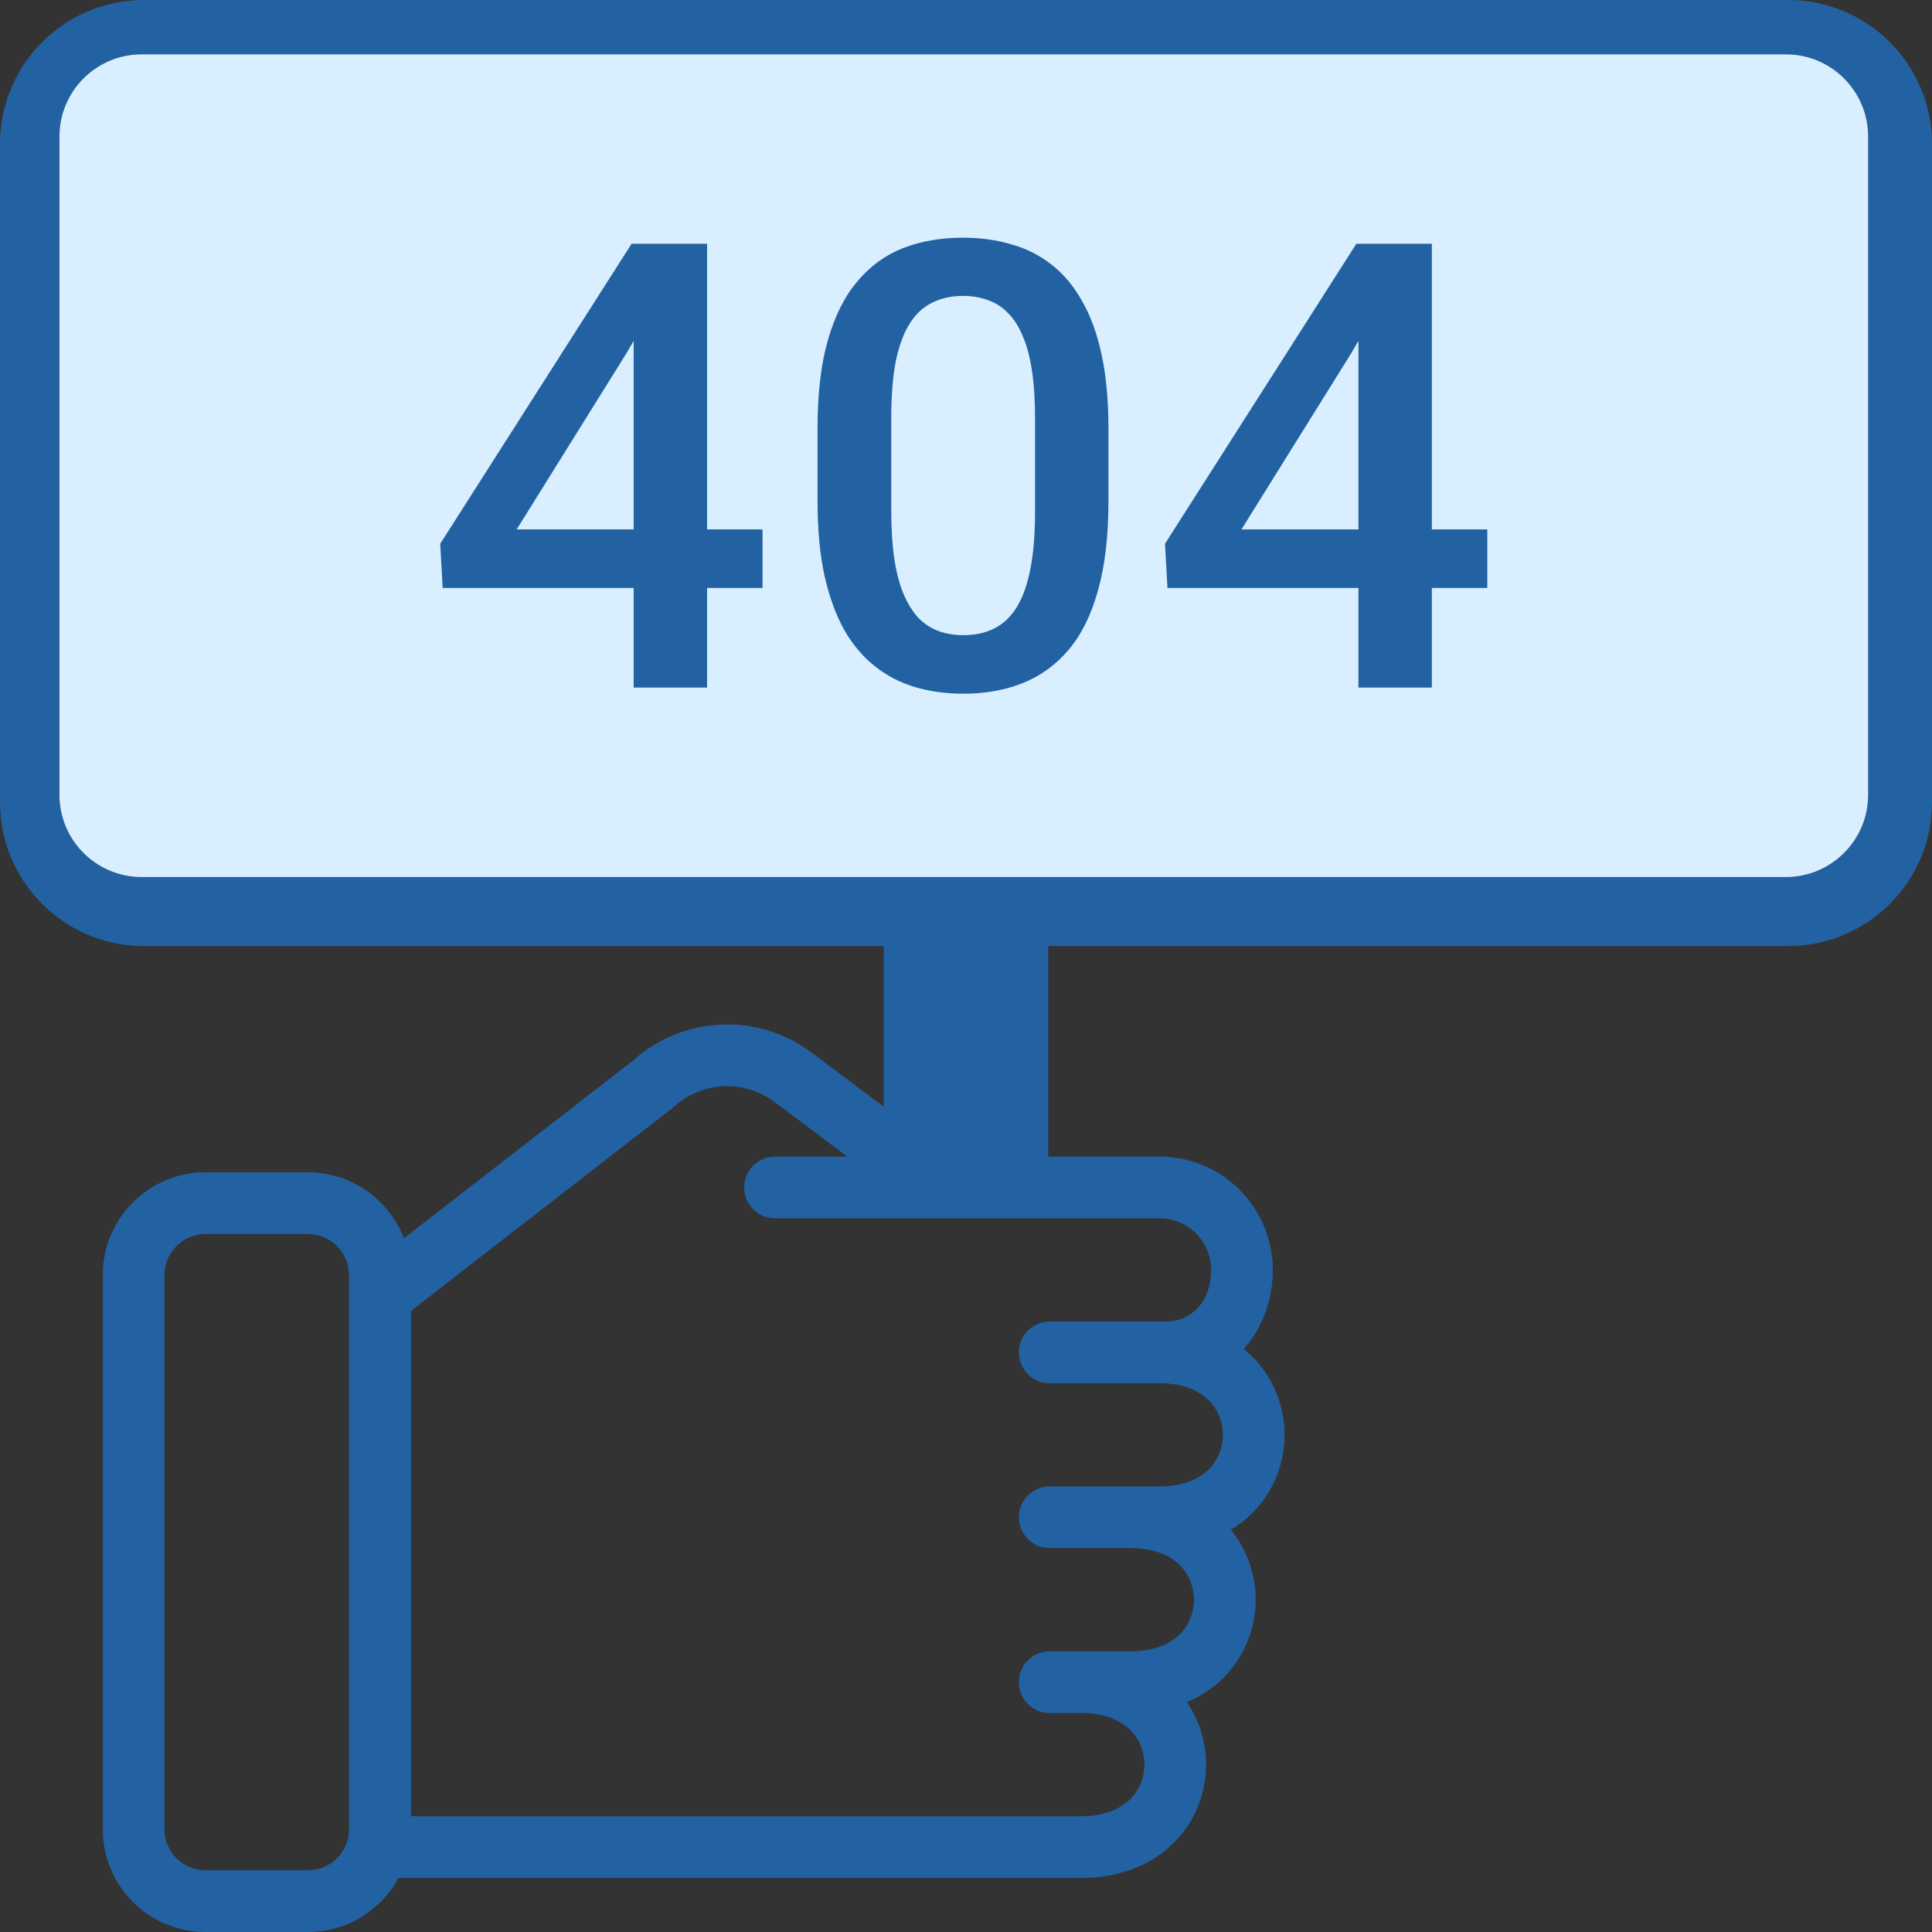 <svg width="64" height="64" viewBox="0 0 64 64" fill="none" xmlns="http://www.w3.org/2000/svg">
  <rect x="0" y="0" width="64" height="64" fill="#333333" stroke="none"/>
  <path fill-rule="evenodd" clip-rule="evenodd" d="M4.766 0H59.234C61.866 0 64 2.135 64 4.769V26.571C64 29.205 61.866 31.34 59.234 31.34H34.724V38.314H38.412C39.407 38.314 40.361 38.709 41.064 39.413C41.767 40.117 42.163 41.072 42.163 42.067C42.163 43.051 41.82 43.992 41.203 44.687C41.295 44.762 41.384 44.841 41.468 44.924C42.194 45.639 42.553 46.589 42.553 47.53C42.553 48.471 42.194 49.421 41.468 50.136C41.26 50.34 41.028 50.521 40.772 50.675C41.322 51.347 41.594 52.173 41.594 52.993C41.594 53.933 41.235 54.884 40.509 55.599C40.175 55.928 39.775 56.196 39.319 56.389C39.742 57.01 39.953 57.736 39.953 58.455C39.953 59.396 39.594 60.346 38.868 61.062C38.133 61.785 37.084 62.209 35.811 62.209H13.199C12.624 63.275 11.497 64 10.201 64H6.809C4.928 64 3.404 62.475 3.404 60.593V42.241C3.404 40.36 4.928 38.834 6.809 38.834H10.201C11.651 38.834 12.89 39.742 13.38 41.02L20.97 35.133C21.766 34.416 22.786 33.995 23.857 33.942C24.943 33.888 26.014 34.216 26.884 34.869L29.277 36.665V31.34H4.766C2.134 31.34 0 29.205 0 26.571V4.769C0 2.135 2.134 0 4.766 0ZM4.691 1.806C3.187 1.806 1.967 3.027 1.967 4.532V26.334C1.967 27.839 3.187 29.059 4.691 29.059H59.159C60.663 29.059 61.882 27.839 61.882 26.334V4.532C61.882 3.027 60.663 1.806 59.159 1.806H4.691ZM37.435 57.306C37.13 57.005 36.618 56.746 35.811 56.746H34.772C34.208 56.746 33.751 56.288 33.751 55.724C33.751 55.442 33.865 55.186 34.05 55.001C34.096 54.955 34.147 54.913 34.201 54.877C34.364 54.766 34.561 54.702 34.772 54.702H37.453C38.26 54.702 38.771 54.443 39.076 54.142C39.39 53.833 39.551 53.418 39.551 52.993C39.551 52.568 39.39 52.152 39.076 51.843C38.771 51.542 38.26 51.283 37.453 51.283H34.772C34.208 51.283 33.751 50.826 33.751 50.261C33.751 49.697 34.208 49.239 34.772 49.239H38.412C39.219 49.239 39.73 48.98 40.035 48.679C40.349 48.37 40.51 47.955 40.51 47.53C40.51 47.105 40.349 46.69 40.035 46.38C39.73 46.08 39.219 45.821 38.412 45.821H34.772C34.208 45.821 33.751 45.363 33.751 44.798C33.751 44.234 34.208 43.777 34.772 43.777H38.623C39.461 43.777 40.12 43.123 40.12 42.067C40.12 41.614 39.94 41.179 39.62 40.858C39.299 40.538 38.865 40.358 38.412 40.358H31.147C31.137 40.358 31.127 40.358 31.117 40.358H25.674C25.11 40.358 24.653 39.9 24.653 39.336C24.653 38.771 25.11 38.314 25.674 38.314H28.069L25.658 36.504C25.169 36.138 24.568 35.953 23.958 35.983C23.348 36.014 22.767 36.256 22.317 36.669C22.296 36.688 22.275 36.707 22.253 36.724L13.617 43.423V60.165H35.811C36.618 60.165 37.13 59.906 37.435 59.605C37.749 59.296 37.91 58.88 37.91 58.455C37.91 58.031 37.749 57.615 37.435 57.306ZM5.447 42.241C5.447 41.489 6.056 40.878 6.809 40.878H10.201C10.953 40.878 11.563 41.489 11.563 42.241V60.593C11.563 61.346 10.953 61.956 10.201 61.956H6.809C6.056 61.956 5.447 61.346 5.447 60.593V42.241Z" fill="#2362A2"/>
  <path fill-rule="evenodd" clip-rule="evenodd" d="M4.692 1.801C3.188 1.801 1.969 3.021 1.969 4.526V26.328C1.969 27.833 3.188 29.053 4.692 29.053H59.16C60.664 29.053 61.884 27.833 61.884 26.328V4.526C61.884 3.021 60.664 1.801 59.16 1.801H4.692Z" fill="#2362A2"/>
  <path fill-rule="evenodd" clip-rule="evenodd" d="M1.969 4.526C1.969 3.021 3.188 1.801 4.692 1.801H59.16C60.664 1.801 61.884 3.021 61.884 4.526V26.328C61.884 27.833 60.664 29.053 59.16 29.053H4.692C3.188 29.053 1.969 27.833 1.969 26.328V4.526Z" fill="#D9EFFF"/>
  <path d="M49.269 17.537V19.476H47.432H45H38.673L38.592 18.012L44.93 8.076H46.877H45V11.293L44.768 11.691L41.125 17.537H45H47.432H49.269ZM47.432 8.076V17.537V19.476V22.778H45V19.476H47.432V17.537H45V11.293V8.076H47.432Z" fill="#2362A2"/>
  <path d="M36.719 14.195V16.598C36.719 17.75 36.605 18.732 36.376 19.547C36.154 20.355 35.831 21.011 35.407 21.516C34.983 22.021 34.475 22.391 33.883 22.627C33.298 22.862 32.642 22.98 31.916 22.98C31.337 22.98 30.799 22.906 30.301 22.758C29.81 22.61 29.366 22.378 28.969 22.061C28.572 21.745 28.232 21.338 27.95 20.84C27.674 20.335 27.459 19.732 27.304 19.032C27.156 18.332 27.082 17.521 27.082 16.598V14.195C27.082 13.037 27.196 12.061 27.425 11.267C27.654 10.466 27.98 9.816 28.404 9.318C28.828 8.813 29.332 8.446 29.918 8.217C30.51 7.988 31.169 7.874 31.895 7.874C32.481 7.874 33.019 7.948 33.51 8.096C34.008 8.237 34.452 8.463 34.842 8.772C35.239 9.082 35.575 9.486 35.851 9.984C36.134 10.476 36.349 11.071 36.497 11.771C36.645 12.465 36.719 13.273 36.719 14.195ZM34.287 16.942V13.832C34.287 13.246 34.254 12.731 34.186 12.287C34.119 11.835 34.018 11.455 33.883 11.146C33.756 10.829 33.594 10.573 33.399 10.378C33.204 10.176 32.982 10.031 32.733 9.944C32.484 9.85 32.205 9.802 31.895 9.802C31.519 9.802 31.182 9.877 30.886 10.025C30.59 10.166 30.341 10.395 30.14 10.711C29.938 11.028 29.783 11.445 29.675 11.963C29.575 12.475 29.524 13.098 29.524 13.832V16.942C29.524 17.534 29.558 18.056 29.625 18.507C29.692 18.958 29.793 19.345 29.928 19.668C30.062 19.985 30.224 20.247 30.412 20.456C30.607 20.658 30.829 20.806 31.078 20.9C31.334 20.994 31.613 21.041 31.916 21.041C32.299 21.041 32.639 20.967 32.935 20.819C33.231 20.671 33.48 20.436 33.682 20.112C33.883 19.782 34.035 19.355 34.136 18.83C34.237 18.305 34.287 17.675 34.287 16.942Z" fill="#2362A2"/>
  <path d="M25.26 17.537V19.476H23.423H20.991H14.664L14.583 18.012L20.921 8.076H22.868H20.991V11.293L20.759 11.691L17.116 17.537H20.991H23.423H25.26ZM23.423 8.076V17.537V19.476V22.778H20.991V19.476H23.423V17.537H20.991V11.293V8.076H23.423Z" fill="#2362A2"/>
</svg>